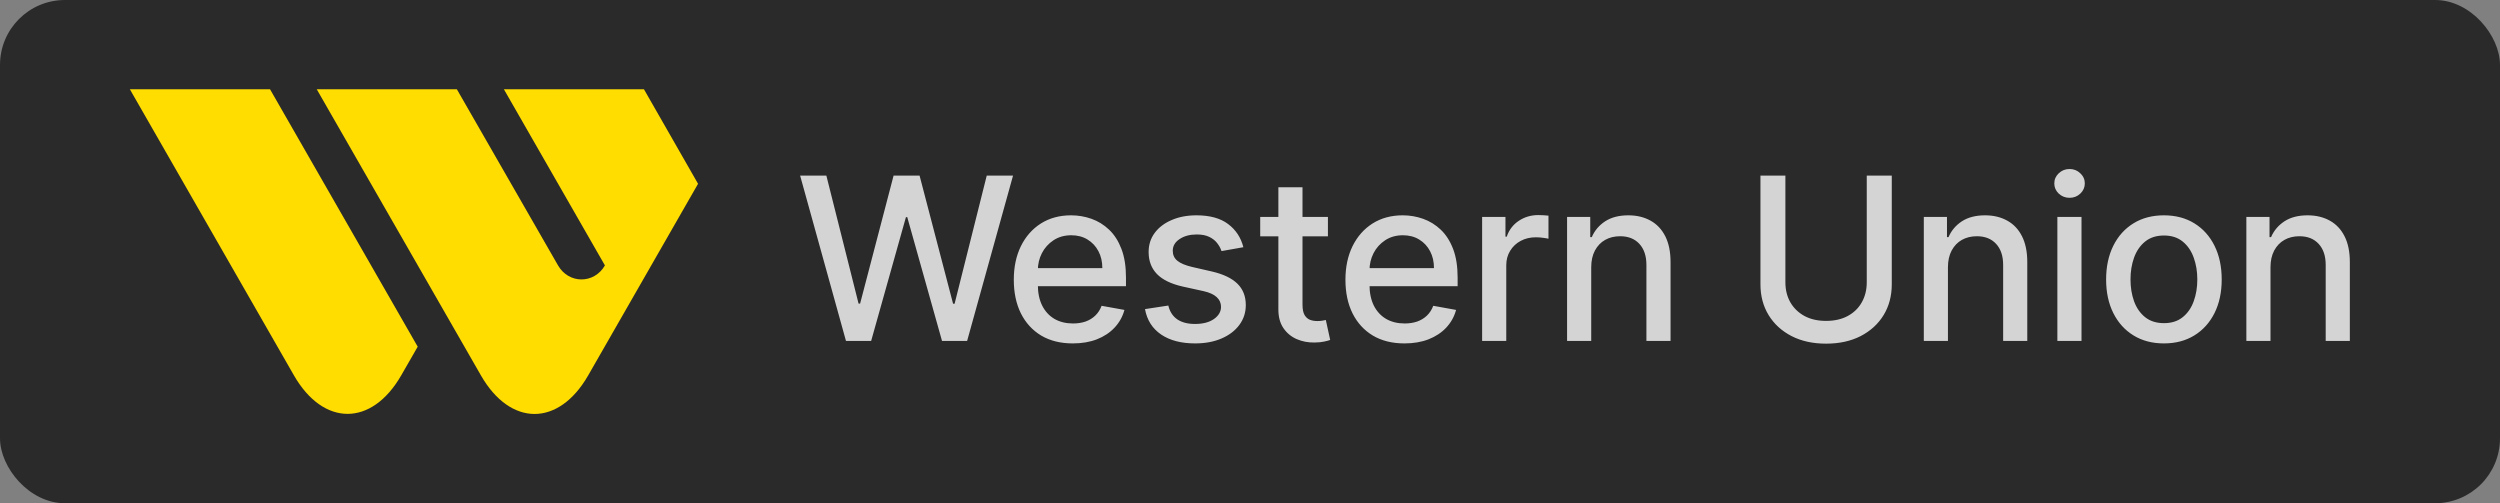 <svg width="154" height="31" viewBox="0 0 154 31" fill="none" xmlns="http://www.w3.org/2000/svg">
<rect x="0" y="0" width="154" height="31" fill="#808080" stroke="none"/>
<rect width="154" height="31" rx="4" fill="#2A2A2A"/>
<path fill-rule="evenodd" clip-rule="evenodd" d="M18.107 23.124C19.924 26.284 22.897 26.284 24.714 23.124L25.731 21.356L16.635 5.5H8L18.107 23.124M37.263 16.35C36.599 17.502 35.036 17.501 34.374 16.348L28.143 5.5H19.512L29.628 23.13C31.445 26.29 34.412 26.29 36.229 23.13L43 11.322L39.668 5.5H31.04L37.263 16.35Z" fill="#FFDD00"/>
<path d="M52.112 21L49.288 10.818H50.904L52.888 18.703H52.982L55.045 10.818H56.646L58.709 18.708H58.804L60.783 10.818H62.403L59.575 21H58.028L55.886 13.374H55.806L53.663 21H52.112ZM66.084 21.154C65.332 21.154 64.684 20.993 64.14 20.672C63.6 20.347 63.182 19.891 62.887 19.305C62.596 18.715 62.45 18.024 62.45 17.232C62.45 16.449 62.596 15.76 62.887 15.163C63.182 14.567 63.593 14.101 64.12 13.766C64.651 13.432 65.27 13.264 65.98 13.264C66.41 13.264 66.828 13.335 67.233 13.478C67.637 13.62 68 13.844 68.321 14.149C68.643 14.454 68.896 14.85 69.082 15.337C69.268 15.821 69.36 16.41 69.36 17.102V17.629H63.29V16.516H67.904C67.904 16.125 67.824 15.778 67.665 15.477C67.506 15.172 67.282 14.931 66.994 14.756C66.709 14.58 66.374 14.492 65.99 14.492C65.572 14.492 65.207 14.595 64.896 14.8C64.588 15.003 64.349 15.268 64.18 15.596C64.014 15.921 63.931 16.274 63.931 16.655V17.525C63.931 18.035 64.021 18.47 64.2 18.827C64.382 19.185 64.636 19.459 64.96 19.648C65.285 19.833 65.665 19.926 66.099 19.926C66.381 19.926 66.638 19.886 66.87 19.807C67.102 19.724 67.302 19.601 67.471 19.439C67.64 19.276 67.769 19.076 67.859 18.837L69.266 19.091C69.153 19.505 68.951 19.868 68.659 20.18C68.371 20.488 68.008 20.728 67.571 20.901C67.136 21.07 66.641 21.154 66.084 21.154ZM76.592 15.228L75.245 15.467C75.188 15.294 75.099 15.13 74.976 14.974C74.857 14.819 74.695 14.691 74.489 14.592C74.284 14.492 74.027 14.443 73.718 14.443C73.297 14.443 72.946 14.537 72.664 14.726C72.383 14.912 72.242 15.152 72.242 15.447C72.242 15.702 72.336 15.907 72.525 16.063C72.714 16.219 73.019 16.347 73.44 16.446L74.653 16.724C75.356 16.887 75.879 17.137 76.224 17.475C76.569 17.813 76.741 18.252 76.741 18.793C76.741 19.25 76.609 19.658 76.343 20.016C76.082 20.37 75.715 20.649 75.245 20.851C74.777 21.053 74.235 21.154 73.619 21.154C72.764 21.154 72.066 20.972 71.526 20.607C70.986 20.239 70.654 19.717 70.532 19.041L71.968 18.822C72.058 19.197 72.242 19.48 72.52 19.673C72.799 19.861 73.162 19.956 73.609 19.956C74.096 19.956 74.486 19.855 74.777 19.653C75.069 19.447 75.215 19.197 75.215 18.902C75.215 18.663 75.125 18.463 74.946 18.3C74.771 18.138 74.501 18.015 74.136 17.933L72.843 17.649C72.131 17.487 71.604 17.228 71.262 16.874C70.924 16.519 70.755 16.07 70.755 15.526C70.755 15.075 70.881 14.681 71.133 14.343C71.385 14.005 71.733 13.742 72.177 13.553C72.621 13.36 73.13 13.264 73.704 13.264C74.529 13.264 75.178 13.443 75.652 13.801C76.126 14.156 76.439 14.631 76.592 15.228ZM81.8 13.364V14.557H77.629V13.364H81.8ZM78.748 11.534H80.234V18.758C80.234 19.046 80.277 19.263 80.363 19.409C80.45 19.552 80.561 19.649 80.697 19.702C80.836 19.752 80.987 19.777 81.149 19.777C81.268 19.777 81.373 19.769 81.462 19.752C81.552 19.736 81.621 19.722 81.671 19.712L81.939 20.94C81.853 20.974 81.731 21.007 81.572 21.04C81.412 21.076 81.213 21.096 80.975 21.099C80.584 21.106 80.219 21.037 79.881 20.891C79.543 20.745 79.27 20.519 79.061 20.215C78.852 19.91 78.748 19.527 78.748 19.066V11.534ZM86.514 21.154C85.761 21.154 85.113 20.993 84.57 20.672C84.029 20.347 83.612 19.891 83.317 19.305C83.025 18.715 82.879 18.024 82.879 17.232C82.879 16.449 83.025 15.76 83.317 15.163C83.612 14.567 84.023 14.101 84.55 13.766C85.08 13.432 85.7 13.264 86.409 13.264C86.84 13.264 87.258 13.335 87.662 13.478C88.067 13.62 88.429 13.844 88.751 14.149C89.072 14.454 89.326 14.85 89.512 15.337C89.697 15.821 89.79 16.41 89.79 17.102V17.629H83.72V16.516H88.333C88.333 16.125 88.254 15.778 88.095 15.477C87.936 15.172 87.712 14.931 87.424 14.756C87.138 14.58 86.804 14.492 86.419 14.492C86.002 14.492 85.637 14.595 85.326 14.8C85.017 15.003 84.779 15.268 84.61 15.596C84.444 15.921 84.361 16.274 84.361 16.655V17.525C84.361 18.035 84.451 18.47 84.629 18.827C84.812 19.185 85.065 19.459 85.39 19.648C85.715 19.833 86.094 19.926 86.529 19.926C86.81 19.926 87.067 19.886 87.299 19.807C87.531 19.724 87.732 19.601 87.901 19.439C88.07 19.276 88.199 19.076 88.288 18.837L89.695 19.091C89.583 19.505 89.381 19.868 89.089 20.18C88.801 20.488 88.438 20.728 88 20.901C87.566 21.07 87.07 21.154 86.514 21.154ZM91.299 21V13.364H92.736V14.577H92.816C92.955 14.166 93.2 13.843 93.551 13.607C93.906 13.369 94.307 13.249 94.754 13.249C94.847 13.249 94.957 13.253 95.083 13.259C95.212 13.266 95.313 13.274 95.386 13.284V14.706C95.326 14.689 95.22 14.671 95.068 14.651C94.915 14.628 94.763 14.617 94.61 14.617C94.259 14.617 93.946 14.691 93.671 14.84C93.399 14.986 93.183 15.19 93.024 15.452C92.865 15.71 92.786 16.005 92.786 16.337V21H91.299ZM98.019 16.466V21H96.532V13.364H97.959V14.607H98.054C98.229 14.202 98.504 13.877 98.879 13.632C99.257 13.387 99.732 13.264 100.306 13.264C100.826 13.264 101.282 13.374 101.673 13.592C102.064 13.808 102.367 14.129 102.583 14.557C102.798 14.984 102.906 15.513 102.906 16.143V21H101.419V16.322C101.419 15.768 101.275 15.336 100.987 15.024C100.699 14.709 100.302 14.552 99.799 14.552C99.454 14.552 99.147 14.626 98.879 14.776C98.614 14.925 98.403 15.143 98.248 15.432C98.095 15.717 98.019 16.062 98.019 16.466ZM114.992 10.818H116.533V17.515C116.533 18.227 116.365 18.859 116.031 19.409C115.696 19.956 115.225 20.387 114.619 20.702C114.012 21.013 113.301 21.169 112.486 21.169C111.674 21.169 110.965 21.013 110.358 20.702C109.751 20.387 109.281 19.956 108.946 19.409C108.611 18.859 108.444 18.227 108.444 17.515V10.818H109.98V17.391C109.98 17.851 110.081 18.261 110.283 18.619C110.489 18.977 110.779 19.258 111.153 19.464C111.528 19.666 111.972 19.767 112.486 19.767C113.003 19.767 113.449 19.666 113.823 19.464C114.201 19.258 114.489 18.977 114.688 18.619C114.89 18.261 114.992 17.851 114.992 17.391V10.818ZM119.993 16.466V21H118.507V13.364H119.934V14.607H120.028C120.204 14.202 120.479 13.877 120.853 13.632C121.231 13.387 121.707 13.264 122.28 13.264C122.801 13.264 123.256 13.374 123.647 13.592C124.039 13.808 124.342 14.129 124.557 14.557C124.773 14.984 124.88 15.513 124.88 16.143V21H123.394V16.322C123.394 15.768 123.25 15.336 122.961 15.024C122.673 14.709 122.277 14.552 121.773 14.552C121.429 14.552 121.122 14.626 120.853 14.776C120.588 14.925 120.378 15.143 120.222 15.432C120.07 15.717 119.993 16.062 119.993 16.466ZM126.734 21V13.364H128.221V21H126.734ZM127.485 12.185C127.226 12.185 127.004 12.099 126.819 11.927C126.636 11.751 126.545 11.542 126.545 11.3C126.545 11.055 126.636 10.846 126.819 10.674C127.004 10.498 127.226 10.411 127.485 10.411C127.743 10.411 127.964 10.498 128.146 10.674C128.332 10.846 128.424 11.055 128.424 11.3C128.424 11.542 128.332 11.751 128.146 11.927C127.964 12.099 127.743 12.185 127.485 12.185ZM133.297 21.154C132.581 21.154 131.956 20.99 131.423 20.662C130.889 20.334 130.475 19.875 130.18 19.285C129.885 18.695 129.737 18.005 129.737 17.217C129.737 16.424 129.885 15.732 130.18 15.139C130.475 14.545 130.889 14.085 131.423 13.756C131.956 13.428 132.581 13.264 133.297 13.264C134.013 13.264 134.638 13.428 135.171 13.756C135.705 14.085 136.119 14.545 136.414 15.139C136.709 15.732 136.857 16.424 136.857 17.217C136.857 18.005 136.709 18.695 136.414 19.285C136.119 19.875 135.705 20.334 135.171 20.662C134.638 20.99 134.013 21.154 133.297 21.154ZM133.302 19.906C133.766 19.906 134.15 19.784 134.455 19.538C134.76 19.293 134.986 18.967 135.132 18.559C135.281 18.151 135.355 17.702 135.355 17.212C135.355 16.724 135.281 16.277 135.132 15.869C134.986 15.458 134.76 15.129 134.455 14.88C134.15 14.631 133.766 14.507 133.302 14.507C132.835 14.507 132.447 14.631 132.139 14.88C131.834 15.129 131.607 15.458 131.458 15.869C131.312 16.277 131.239 16.724 131.239 17.212C131.239 17.702 131.312 18.151 131.458 18.559C131.607 18.967 131.834 19.293 132.139 19.538C132.447 19.784 132.835 19.906 133.302 19.906ZM139.862 16.466V21H138.376V13.364H139.803V14.607H139.897C140.073 14.202 140.348 13.877 140.723 13.632C141.1 13.387 141.576 13.264 142.149 13.264C142.67 13.264 143.125 13.374 143.517 13.592C143.908 13.808 144.211 14.129 144.426 14.557C144.642 14.984 144.75 15.513 144.75 16.143V21H143.263V16.322C143.263 15.768 143.119 15.336 142.83 15.024C142.542 14.709 142.146 14.552 141.642 14.552C141.298 14.552 140.991 14.626 140.723 14.776C140.457 14.925 140.247 15.143 140.091 15.432C139.939 15.717 139.862 16.062 139.862 16.466Z" fill="white" fill-opacity="0.8"/>
</svg>

